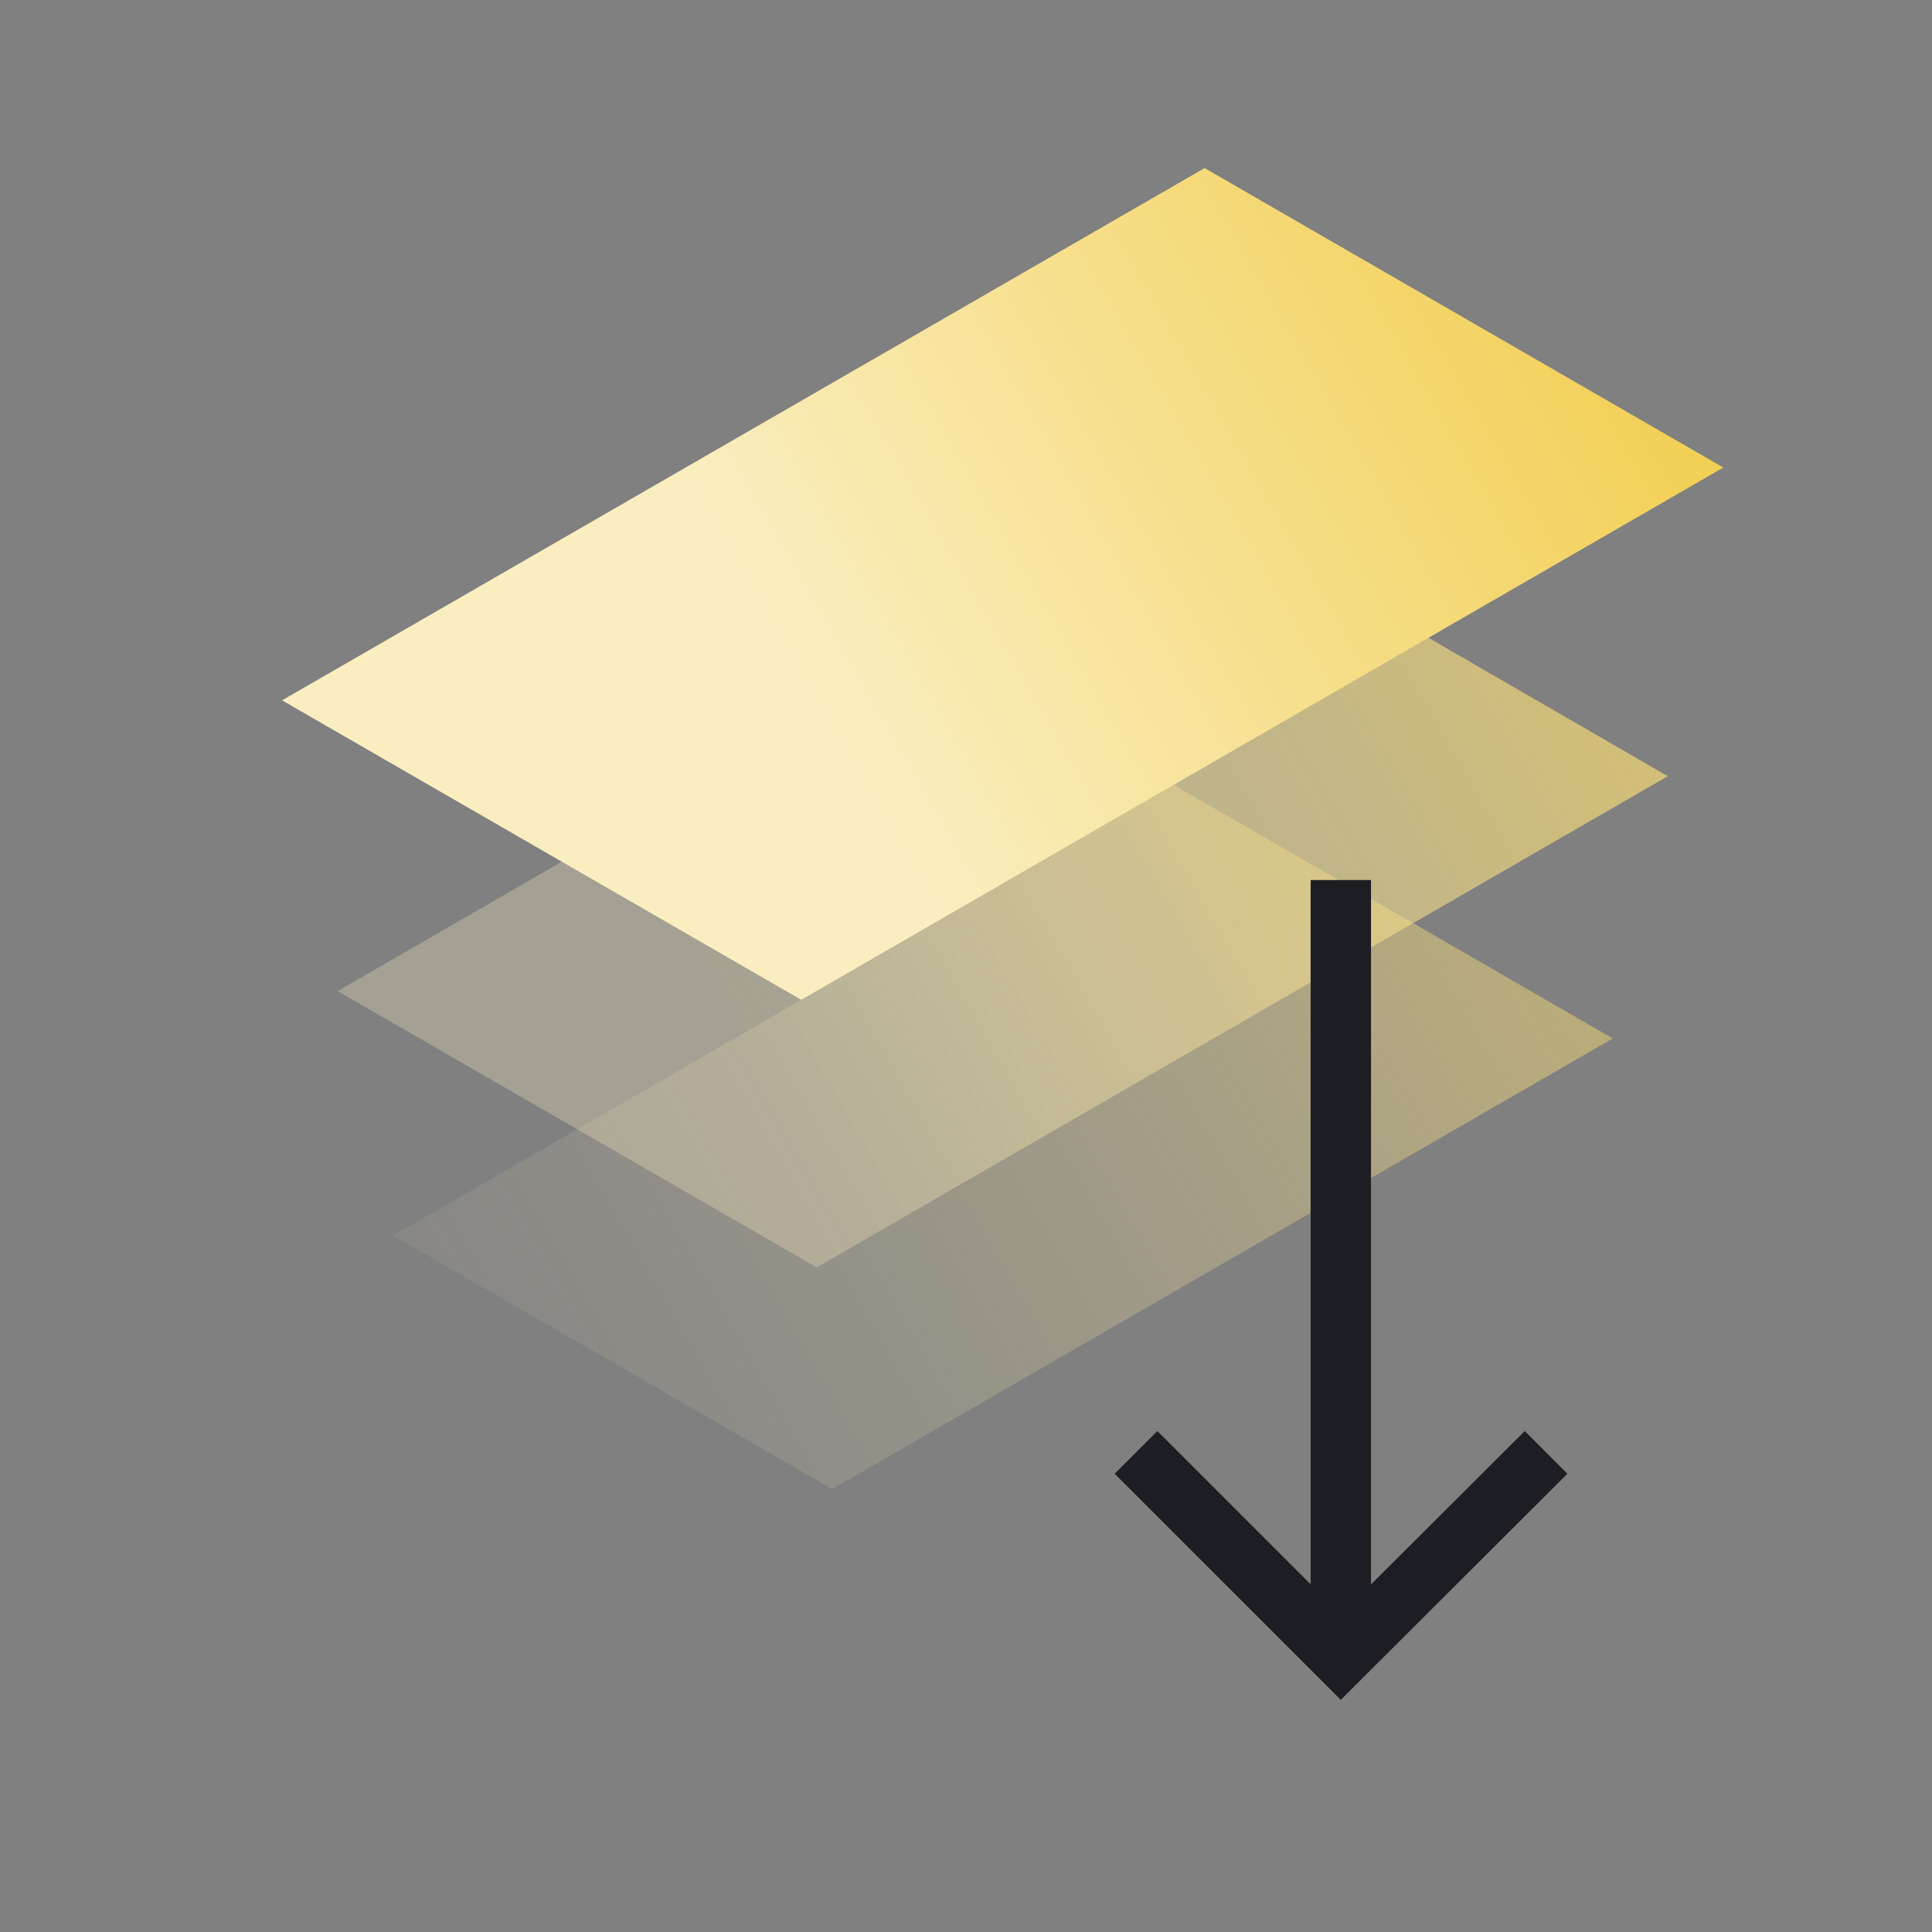 <?xml version="1.0" encoding="utf-8"?>
<svg xmlns="http://www.w3.org/2000/svg" width="40" height="40" viewBox="0 0 40 40" fill="none">
<rect x="0" y="0" width="40" height="40" fill="#808080" stroke="none"/>
<g clip-path="url(#clip0_8866_21988)">
<path d="M24.3 16.25L8.14 25.58L17.23 30.83L33.39 21.5L24.3 16.25Z" fill="url(#paint0_linear_8866_21988)"/>
<path d="M24.62 10.34L6.99 20.52L16.91 26.24L34.53 16.07L24.62 10.34Z" fill="url(#paint1_linear_8866_21988)"/>
<path d="M24.94 3.48L5.84 14.5L16.59 20.7L35.68 9.68L24.94 3.48Z" fill="url(#paint2_linear_8866_21988)"/>
<path d="M32.01 30.07L27.76 34.31L23.52 30.07" stroke="#1D1E23" stroke-width="1.25" stroke-miterlimit="10"/>
<path d="M27.76 18.22V34.31" stroke="#1D1E23" stroke-width="1.25" stroke-miterlimit="10"/>
</g>
<defs>
<linearGradient id="paint0_linear_8866_21988" x1="10.41" y1="29.52" x2="31.11" y2="17.57" gradientUnits="userSpaceOnUse">
<stop stop-color="#FAEEC0" stop-opacity="0.07"/>
<stop offset="0.16" stop-color="#FAECB9" stop-opacity="0.11"/>
<stop offset="0.43" stop-color="#F8E7A7" stop-opacity="0.21"/>
<stop offset="0.76" stop-color="#F7DF8A" stop-opacity="0.37"/>
<stop offset="1" stop-color="#F5D972" stop-opacity="0.5"/>
</linearGradient>
<linearGradient id="paint1_linear_8866_21988" x1="9.47" y1="24.81" x2="32.05" y2="11.77" gradientUnits="userSpaceOnUse">
<stop offset="0.26" stop-color="#FAEEC0" stop-opacity="0.3"/>
<stop offset="1" stop-color="#F5D972" stop-opacity="0.7"/>
</linearGradient>
<linearGradient id="paint2_linear_8866_21988" x1="8.53" y1="19.15" x2="33" y2="5.03" gradientUnits="userSpaceOnUse">
<stop offset="0.34" stop-color="#FAEEC0"/>
<stop offset="1" stop-color="#F2CF54"/>
</linearGradient>
<clipPath id="clip0_8866_21988">
<rect width="40" height="40" fill="white"/>
</clipPath>
</defs>
</svg>